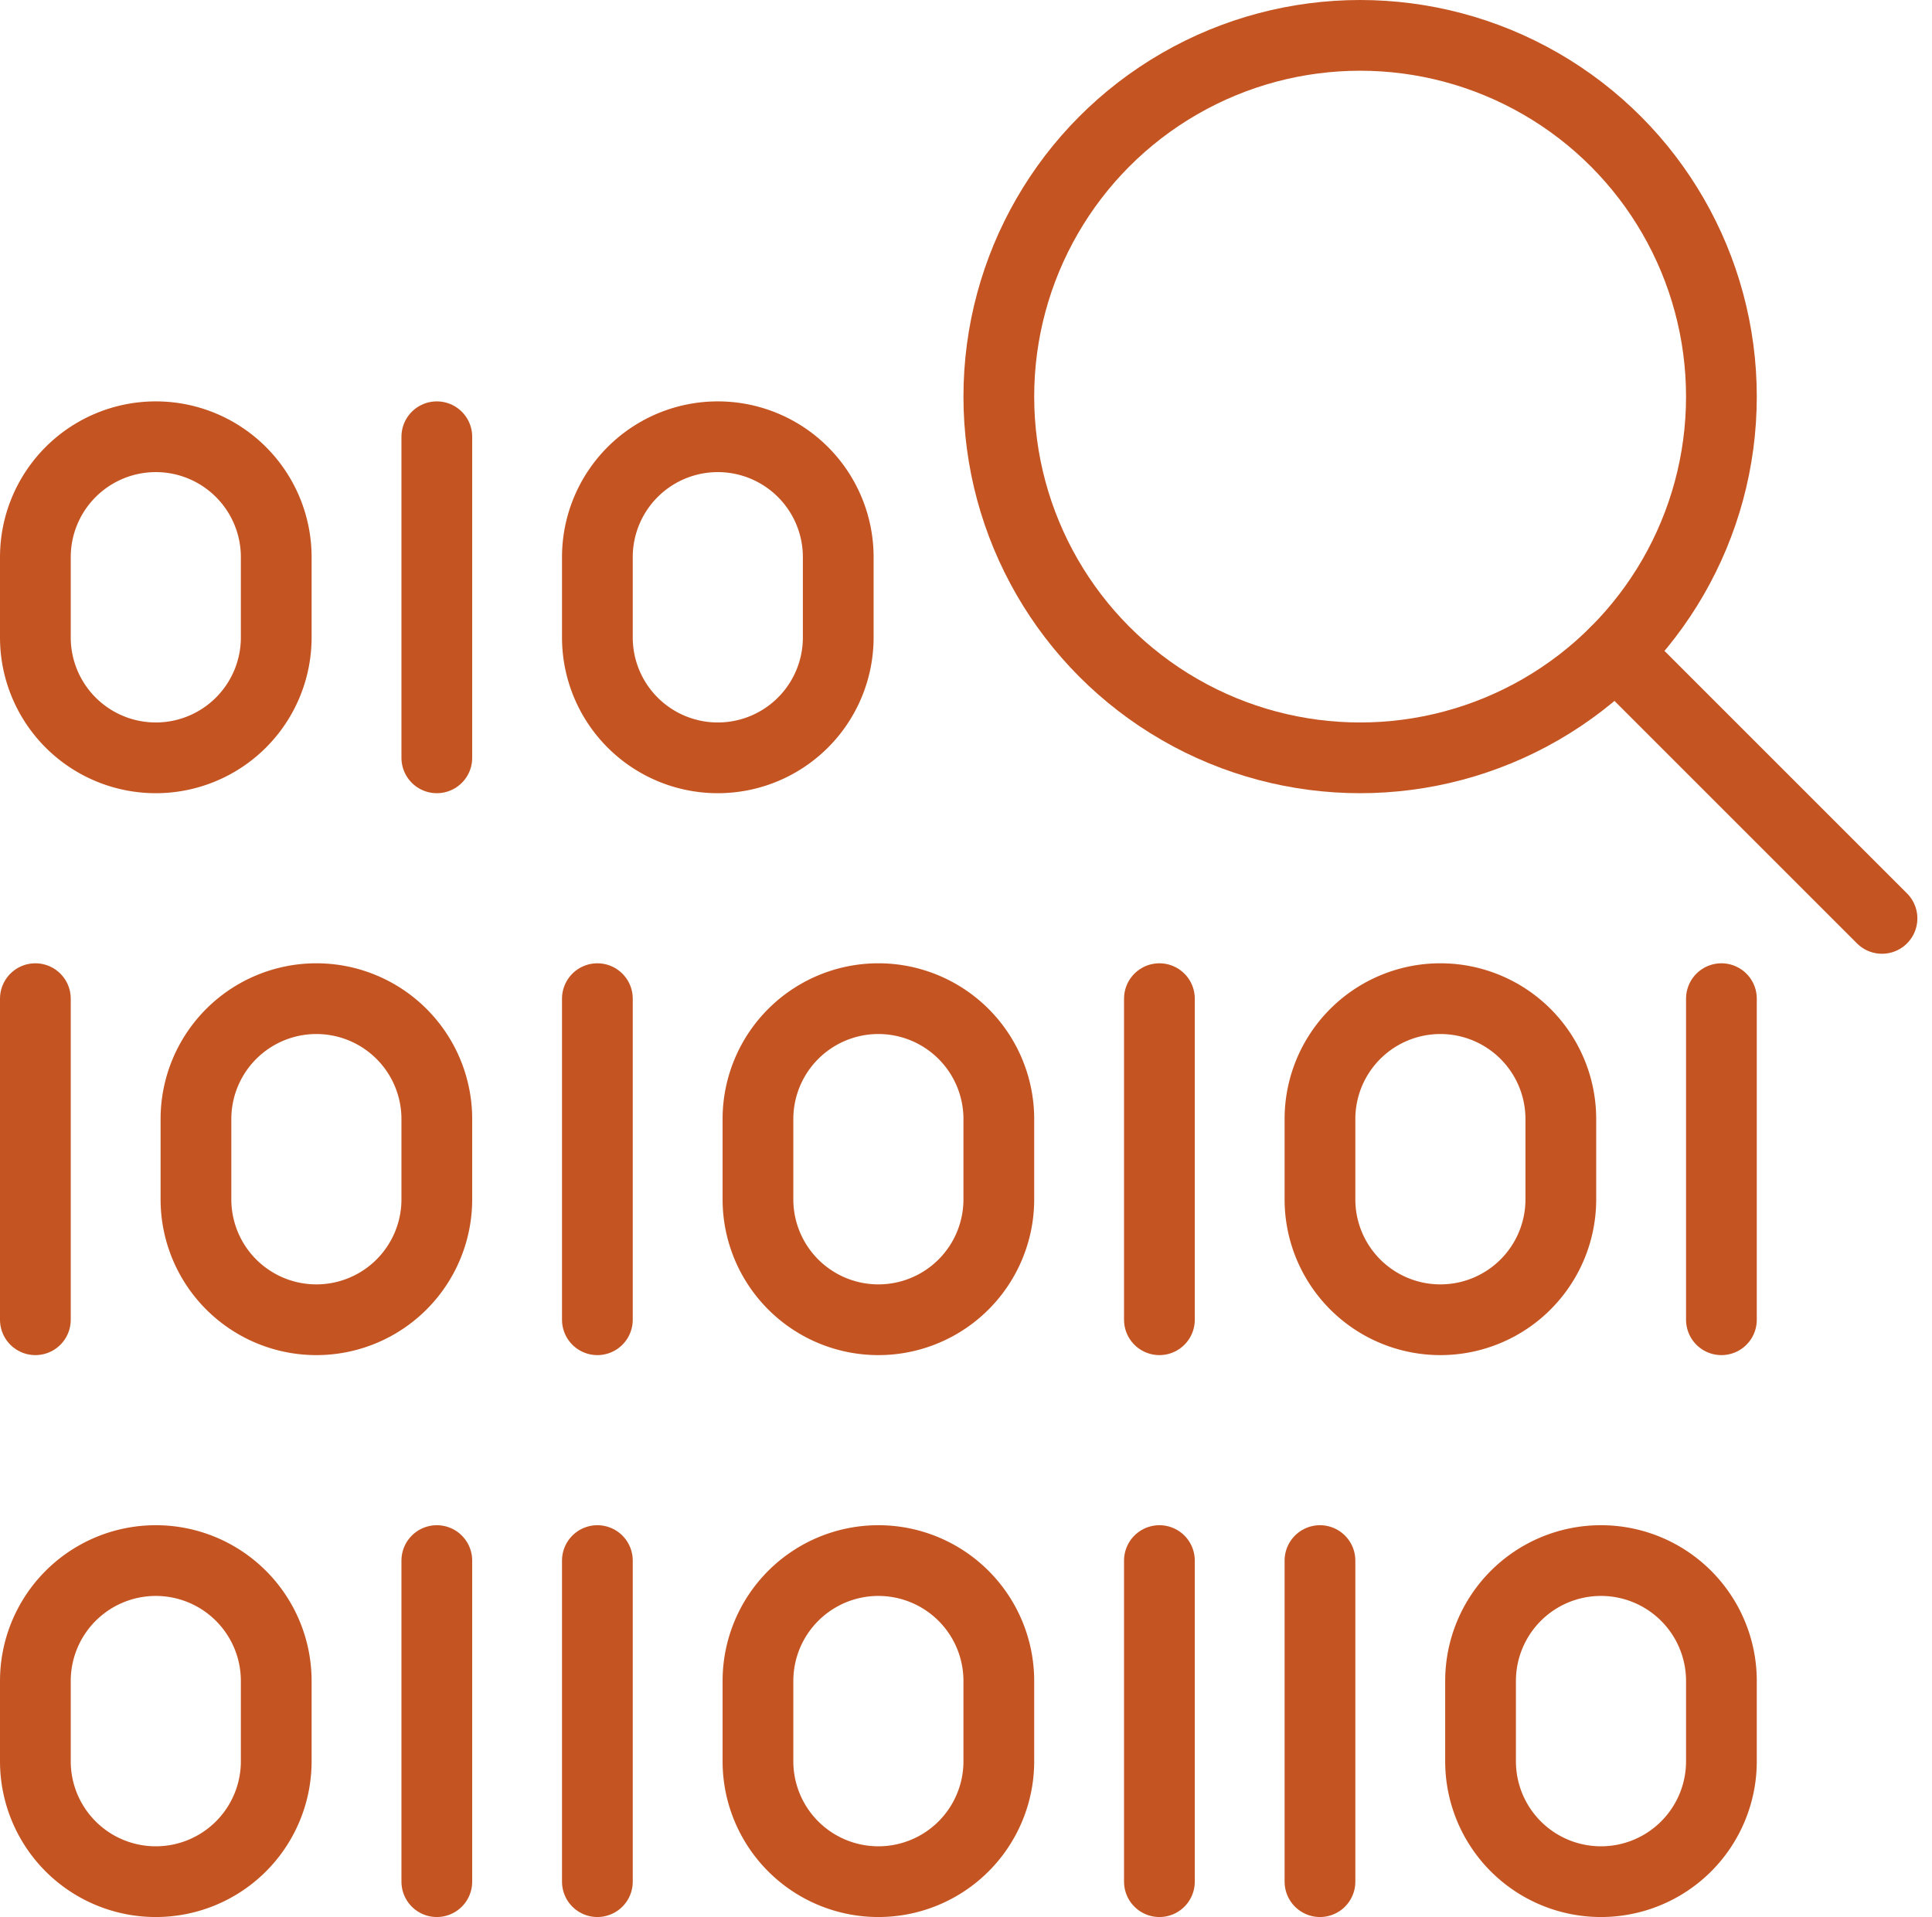 <svg xmlns="http://www.w3.org/2000/svg" width="80.019" height="79.412" viewBox="0 0 80.019 79.412"><g id="Group_157" data-name="Group 157" transform="translate(-3167.312 -3054.485)"><path id="Path_430" data-name="Path 430" d="M3180.416,3095.854h0a4.988,4.988,0,0,0-4.988,4.988v3.325a4.988,4.988,0,0,0,4.988,4.988h0a4.988,4.988,0,0,0,4.988-4.988v-3.325A4.988,4.988,0,0,0,3180.416,3095.854Z" fill="none" stroke="#c45522" stroke-linecap="round" stroke-linejoin="round" stroke-width="2.93"></path><path id="Path_431" data-name="Path 431" d="M3203.693,3095.854h0a4.988,4.988,0,0,0-4.988,4.988v3.325a4.988,4.988,0,0,0,4.988,4.988h0a4.988,4.988,0,0,0,4.988-4.988v-3.325A4.988,4.988,0,0,0,3203.693,3095.854Z" fill="none" stroke="#c45522" stroke-linecap="round" stroke-linejoin="round" stroke-width="2.93"></path><path id="Path_432" data-name="Path 432" d="M3226.97,3095.854h0a4.988,4.988,0,0,0-4.988,4.988v3.325a4.988,4.988,0,0,0,4.988,4.988h0a4.988,4.988,0,0,0,4.988-4.988v-3.325A4.988,4.988,0,0,0,3226.97,3095.854Z" fill="none" stroke="#c45522" stroke-linecap="round" stroke-linejoin="round" stroke-width="2.93"></path><line id="Line_17" data-name="Line 17" y1="13.301" transform="translate(3168.777 3095.854)" fill="none" stroke="#c45522" stroke-linecap="round" stroke-linejoin="round" stroke-width="2.93"></line><line id="Line_18" data-name="Line 18" y1="13.301" transform="translate(3192.054 3095.854)" fill="none" stroke="#c45522" stroke-linecap="round" stroke-linejoin="round" stroke-width="2.93"></line><line id="Line_19" data-name="Line 19" y1="13.301" transform="translate(3215.332 3095.854)" fill="none" stroke="#c45522" stroke-linecap="round" stroke-linejoin="round" stroke-width="2.93"></line><line id="Line_20" data-name="Line 20" y1="13.301" transform="translate(3238.609 3095.854)" fill="none" stroke="#c45522" stroke-linecap="round" stroke-linejoin="round" stroke-width="2.93"></line><path id="Path_433" data-name="Path 433" d="M3173.765,3119.131h0a4.988,4.988,0,0,0-4.988,4.988v3.326a4.987,4.987,0,0,0,4.988,4.987h0a4.987,4.987,0,0,0,4.988-4.987v-3.326A4.988,4.988,0,0,0,3173.765,3119.131Z" fill="none" stroke="#c45522" stroke-linecap="round" stroke-linejoin="round" stroke-width="2.93"></path><path id="Path_434" data-name="Path 434" d="M3203.693,3119.131h0a4.988,4.988,0,0,0-4.988,4.988v3.326a4.987,4.987,0,0,0,4.988,4.987h0a4.987,4.987,0,0,0,4.988-4.987v-3.326A4.988,4.988,0,0,0,3203.693,3119.131Z" fill="none" stroke="#c45522" stroke-linecap="round" stroke-linejoin="round" stroke-width="2.93"></path><path id="Path_435" data-name="Path 435" d="M3233.621,3119.131h0a4.988,4.988,0,0,1,4.988,4.988v3.326a4.987,4.987,0,0,1-4.988,4.987h0a4.987,4.987,0,0,1-4.988-4.987v-3.326A4.988,4.988,0,0,1,3233.621,3119.131Z" fill="none" stroke="#c45522" stroke-linecap="round" stroke-linejoin="round" stroke-width="2.93"></path><line id="Line_21" data-name="Line 21" y1="13.301" transform="translate(3185.404 3119.131)" fill="none" stroke="#c45522" stroke-linecap="round" stroke-linejoin="round" stroke-width="2.93"></line><line id="Line_22" data-name="Line 22" y1="13.301" transform="translate(3192.054 3119.131)" fill="none" stroke="#c45522" stroke-linecap="round" stroke-linejoin="round" stroke-width="2.93"></line><line id="Line_23" data-name="Line 23" y1="13.301" transform="translate(3221.982 3119.131)" fill="none" stroke="#c45522" stroke-linecap="round" stroke-linejoin="round" stroke-width="2.93"></line><line id="Line_24" data-name="Line 24" y1="13.301" transform="translate(3215.332 3119.131)" fill="none" stroke="#c45522" stroke-linecap="round" stroke-linejoin="round" stroke-width="2.93"></line><path id="Path_436" data-name="Path 436" d="M3197.042,3072.577h0a4.988,4.988,0,0,1,4.988,4.988v3.325a4.988,4.988,0,0,1-4.988,4.988h0a4.988,4.988,0,0,1-4.988-4.988v-3.325A4.988,4.988,0,0,1,3197.042,3072.577Z" fill="none" stroke="#c45522" stroke-linecap="round" stroke-linejoin="round" stroke-width="2.93"></path><path id="Path_437" data-name="Path 437" d="M3173.765,3072.577h0a4.988,4.988,0,0,1,4.988,4.988v3.325a4.988,4.988,0,0,1-4.988,4.988h0a4.988,4.988,0,0,1-4.988-4.988v-3.325A4.988,4.988,0,0,1,3173.765,3072.577Z" fill="none" stroke="#c45522" stroke-linecap="round" stroke-linejoin="round" stroke-width="2.93"></path><line id="Line_25" data-name="Line 25" y1="13.301" transform="translate(3185.404 3072.577)" fill="none" stroke="#c45522" stroke-linecap="round" stroke-linejoin="round" stroke-width="2.93"></line><circle id="Ellipse_4" data-name="Ellipse 4" cx="14.964" cy="14.964" r="14.964" transform="translate(3208.681 3055.95)" fill="none" stroke="#c45522" stroke-linecap="round" stroke-linejoin="round" stroke-width="2.93"></circle><line id="Line_26" data-name="Line 26" x1="11.032" y1="11.032" transform="translate(3234.228 3081.497)" fill="none" stroke="#c45522" stroke-linecap="round" stroke-linejoin="round" stroke-width="2.93"></line></g></svg>